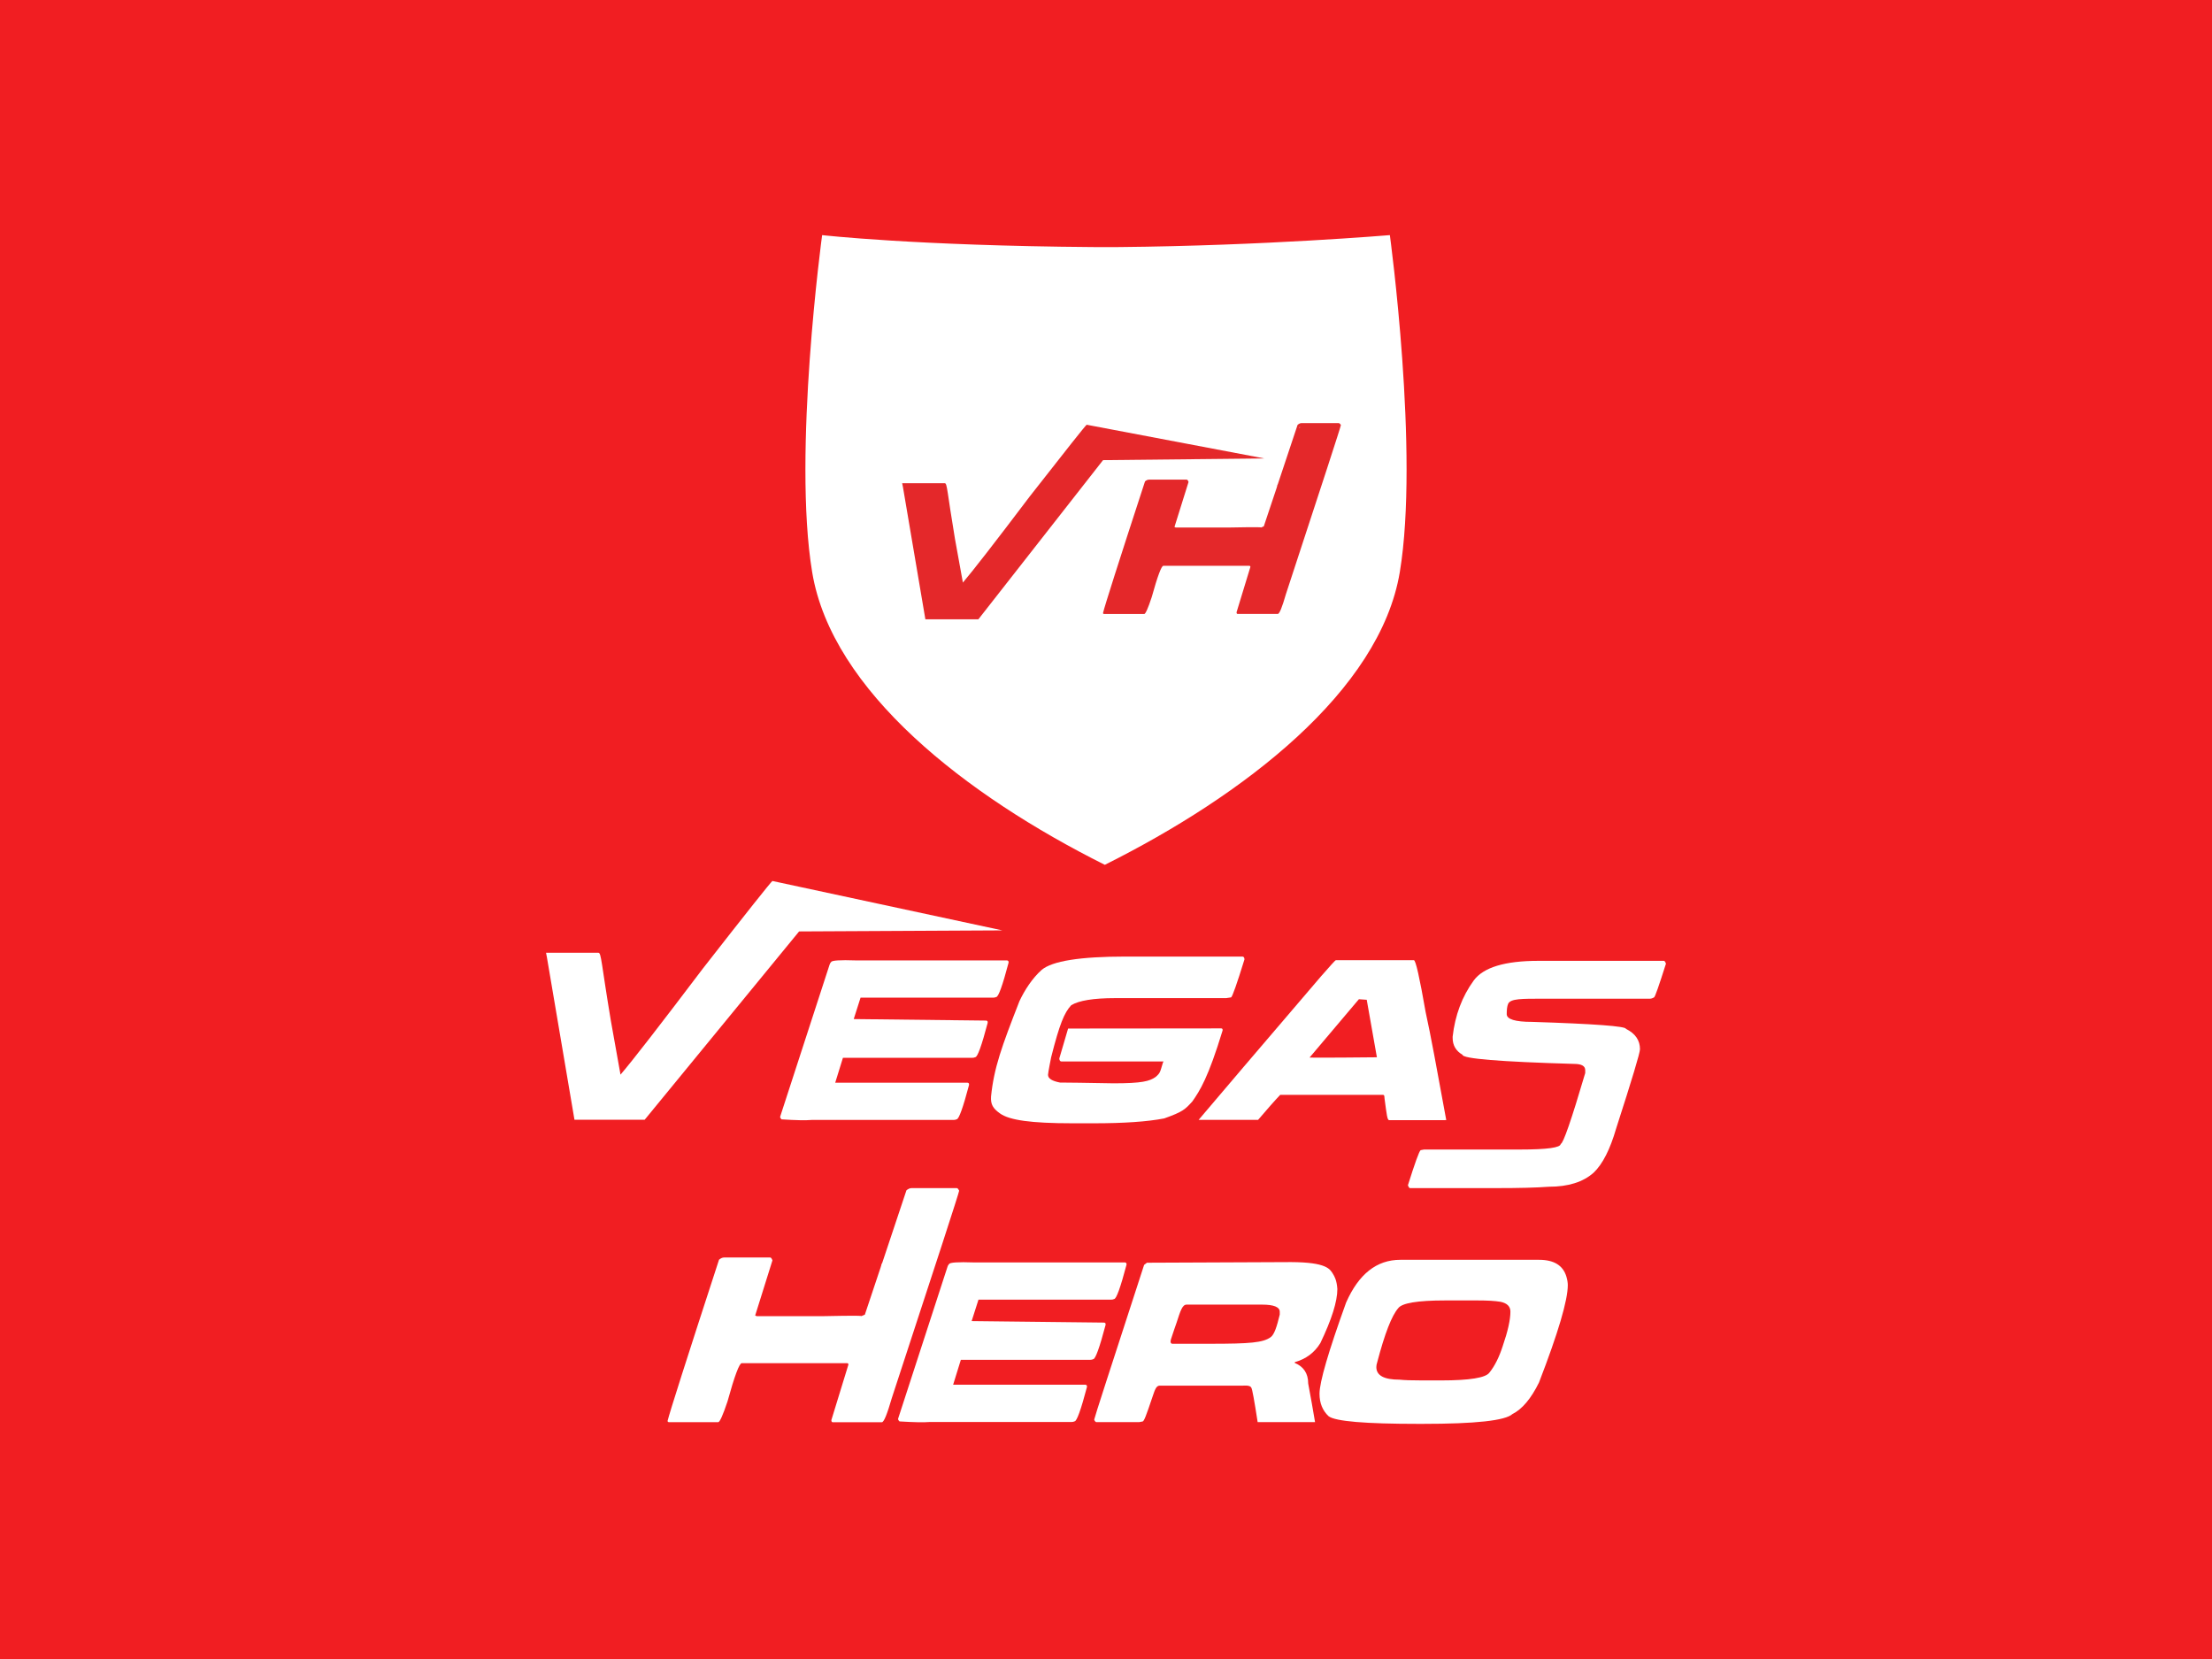 <?xml version="1.0" encoding="utf-8"?>
<!-- Generator: Adobe Illustrator 16.0.0, SVG Export Plug-In . SVG Version: 6.00 Build 0)  -->
<!DOCTYPE svg PUBLIC "-//W3C//DTD SVG 1.1//EN" "http://www.w3.org/Graphics/SVG/1.1/DTD/svg11.dtd">
<svg version="1.1" id="Layer_1" xmlns="http://www.w3.org/2000/svg" xmlns:xlink="http://www.w3.org/1999/xlink" x="0px" y="0px"
	 width="120px" height="90px" viewBox="0 0 120 90" enable-background="new 0 0 120 90" xml:space="preserve">
<rect x="0" y="0" width="120" height="90" fill="#333333" stroke="none"/>
<path fill="#F11E22" d="M129.492,85.132c0,6.662-3.557,12.118-7.91,12.118H-1.58c-4.35,0-7.91-5.456-7.91-12.118V4.87
	c0-6.668,3.562-12.12,7.91-12.12h123.16c4.35,0,7.912,5.456,7.912,12.12V85.132z"/>
<g>
	<g>
		<path fill="#FFFFFF" d="M75.4,12.755c0,0-6.799,0.575-14.677,0.648c-0.363,0.006-1.083,0-1.447,0
			C49.656,13.331,44.6,12.755,44.6,12.755s-1.611,11.838-0.539,18.291c1.072,6.454,8.349,12.109,15.875,15.87
			c7.525-3.76,14.924-9.427,16.002-15.875C77.011,24.593,75.399,12.755,75.4,12.755L75.4,12.755z"/>
		<path fill="#E4282A" d="M72.634,22.952h-2.017c-0.072,0-0.145,0.03-0.224,0.097l-1.071,3.215l-0.031,0.062
			c0.006,0-0.006,0.048-0.029,0.127l-0.702,2.101c0,0-0.097,0.043-0.146,0.062h-0.012c0.079-0.036-1.623,0-1.623,0h-3.003
			l-0.061-0.03l0.763-2.439c-0.029-0.086-0.066-0.127-0.098-0.127h-2.045c-0.067,0-0.146,0.029-0.219,0.097
			c-1.435,4.39-2.191,6.769-2.276,7.132c0,0.042,0.018,0.061,0.061,0.061h2.174c0.066,0,0.205-0.303,0.405-0.914
			c0.315-1.131,0.527-1.7,0.63-1.7h4.662c0.042,0,0.061,0.018,0.061,0.061l-0.75,2.458c0,0.061,0.018,0.092,0.061,0.092h2.174
			c0.092,0,0.236-0.357,0.442-1.072c1.985-6.043,2.979-9.094,2.979-9.161v-0.03c-0.043-0.054-0.074-0.085-0.104-0.085L72.634,22.952
			z M70.526,23.138l-0.018,0.104c-0.007-0.023-0.007-0.042-0.013-0.066C70.515,23.175,70.526,23.163,70.526,23.138z"/>
		<path fill="#E4282A" d="M68.596,24.871l-9.645-1.829c-0.091,0.073-1.114,1.368-3.082,3.882c-1.913,2.53-3.124,4.086-3.633,4.68
			l-0.43-2.373c-0.43-2.567-0.418-3.016-0.551-3.016h-2.313l0.042,0.206l1.217,7.175h2.876l6.763-8.634L68.596,24.871L68.596,24.871
			z"/>
	</g>
	<g>
		<g>
			<path fill="#FFFFFF" d="M61.031,68.486h-8.201c-0.866-0.031-1.316,0-1.344,0.092c-0.04,0.035-0.068,0.082-0.083,0.139
				l-2.68,8.244c-0.012,0.035,0.011,0.086,0.075,0.15c0.763,0.047,1.308,0.059,1.645,0.031h7.694c0.06,0,0.111-0.012,0.158-0.035
				c0.119,0,0.345-0.621,0.672-1.863v-0.043c0-0.043-0.027-0.07-0.079-0.08h-7.181l0.419-1.352h7.023
				c0.059,0,0.111-0.01,0.158-0.035c0.118,0,0.343-0.619,0.671-1.861V71.83c0-0.045-0.027-0.072-0.079-0.08l-7.188-0.082
				l0.371-1.162h7.202c0.059,0,0.111-0.012,0.157-0.035c0.119,0,0.345-0.621,0.672-1.861v-0.041
				C61.109,68.521,61.087,68.498,61.031,68.486L61.031,68.486z"/>
			<path fill="#FFFFFF" d="M62.221,68.502l-0.154,0.119c-1.85,5.688-2.703,8.313-2.703,8.379v0.035
				c0.04,0.076,0.079,0.115,0.115,0.115h2.317l0.189-0.035c0.079-0.016,0.178-0.266,0.546-1.363
				c0.126-0.371,0.194-0.582,0.387-0.582h4.51c0.074,0,0.399-0.039,0.458,0.119c0.044,0.049,0.158,0.668,0.341,1.861h3.114
				c-0.104-0.631-0.229-1.332-0.372-2.094c0-0.547-0.245-0.918-0.73-1.119v-0.039c0.612-0.174,1.074-0.518,1.391-1.039
				c0.612-1.277,0.921-2.254,0.921-2.93c-0.031-0.475-0.158-0.688-0.233-0.811c-0.166-0.275-0.352-0.641-2.272-0.65L62.221,68.502z
				 M63.604,72.898c0,0-0.158,0.016-0.079-0.246c0.154-0.49,0.233-0.676,0.309-0.912c0.202-0.621,0.304-0.965,0.54-0.965h4.088
				c0.641,0,0.964,0.131,0.964,0.387v0.154c-0.162,0.668-0.296,1.088-0.498,1.229c-0.415,0.293-1.094,0.354-3.279,0.354H63.604z"/>
			<path fill="#FFFFFF" d="M75.963,68.344h7.532c0.808,0,1.301,0.305,1.482,0.914c0.052,0.178,0.075,0.328,0.075,0.459
				c0,0.824-0.521,2.588-1.562,5.283c-0.431,0.877-0.913,1.447-1.441,1.711c-0.384,0.357-2.009,0.533-4.873,0.533h-0.226
				c-2.89,0-4.514-0.137-4.873-0.414c-0.328-0.305-0.494-0.711-0.494-1.221c0-0.633,0.482-2.281,1.442-4.945
				C73.706,69.119,74.683,68.344,75.963,68.344L75.963,68.344z M74.666,74.166c0,0.455,0.42,0.68,1.258,0.68
				c0.252,0.027,0.655,0.041,1.221,0.041h1.027c1.553,0,2.431-0.143,2.628-0.424c0.288-0.355,0.529-0.838,0.723-1.441
				c0.277-0.803,0.416-1.424,0.416-1.867c0-0.281-0.178-0.457-0.533-0.533c-0.301-0.051-0.72-0.074-1.257-0.074h-1.746
				c-1.503,0-2.353,0.143-2.551,0.422c-0.351,0.4-0.73,1.377-1.138,2.93C74.679,74.002,74.666,74.092,74.666,74.166L74.666,74.166z"
				/>
			<path fill="#FFFFFF" d="M51.917,64.455h-2.47c-0.086,0-0.177,0.041-0.273,0.119l-1.315,3.941l-0.041,0.07
				c0.008,0-0.008,0.059-0.04,0.158l-0.861,2.578c0,0-0.119,0.051-0.182,0.074L46.718,71.4c0.099-0.049-1.987,0-1.987,0h-3.684
				l-0.079-0.035l0.937-2.992c-0.04-0.102-0.079-0.154-0.119-0.154h-2.51c-0.083,0-0.174,0.041-0.269,0.119
				c-1.755,5.383-2.683,8.297-2.79,8.742c0,0.049,0.027,0.072,0.079,0.072h2.667c0.083,0,0.252-0.371,0.502-1.119
				c0.383-1.387,0.644-2.082,0.775-2.082h5.714c0.048,0,0.072,0.027,0.072,0.078l-0.925,3.012c0,0.076,0.027,0.115,0.079,0.115h2.66
				c0.111,0,0.288-0.439,0.541-1.313c2.432-7.406,3.647-11.148,3.647-11.227V64.58c-0.043-0.082-0.078-0.121-0.114-0.121
				L51.917,64.455z"/>
		</g>
		<g>
			<path fill="#FFFFFF" d="M67.395,51.893h-6.339c-2.458,0-3.972,0.24-4.546,0.723c-0.509,0.453-0.929,1.105-1.205,1.695
				c-0.96,2.455-1.387,3.627-1.542,5.182c-0.023,0.414,0.095,0.637,0.494,0.916c0.506,0.357,1.652,0.529,3.932,0.529h1.146
				c1.629,0,2.9-0.086,3.822-0.264c1.016-0.363,1.123-0.479,1.525-0.918c0.411-0.588,0.861-1.283,1.644-3.855v-0.037
				c0-0.043-0.022-0.07-0.075-0.074l-8.307,0.008L57.47,57.41h0.004c-0.004,0.006-0.004,0.014-0.008,0.021
				c0.012,0.104,0.052,0.154,0.119,0.154h5.534l-0.035,0.076c-0.154,0.506-0.135,0.537-0.384,0.758
				c-0.336,0.242-0.763,0.35-2.292,0.35c-1.529-0.027-2.486-0.041-2.866-0.041h-0.035c-0.435-0.082-0.652-0.221-0.652-0.418
				c0-0.115,0.169-0.953,0.169-0.953c0.458-1.807,0.712-2.418,1.091-2.826c0.415-0.252,1.209-0.383,2.372-0.383h6.031l0.269-0.041
				c0.068-0.039,0.313-0.727,0.724-2.057C67.51,51.943,67.47,51.893,67.395,51.893z"/>
			<path fill="#FFFFFF" d="M90.267,52.125c0.035,0,0.075,0.053,0.11,0.154c-0.387,1.217-0.6,1.826-0.644,1.826
				c-0.083,0.051-0.158,0.074-0.229,0.074h-5.785c-1.167,0-1.763-0.008-1.901,0.273c-0.063,0.139-0.079,0.348-0.079,0.564
				c0,0.277,0.454,0.42,1.367,0.42c3.399,0.109,5.1,0.236,5.1,0.379c0.51,0.252,0.762,0.621,0.762,1.104
				c0,0.201-0.431,1.631-1.292,4.299c-0.328,1.135-0.734,1.934-1.221,2.398c-0.569,0.51-1.379,0.764-2.435,0.764
				c-0.664,0.051-1.601,0.074-2.818,0.074H76.49c-0.035,0-0.071-0.051-0.111-0.154c0.38-1.209,0.608-1.84,0.688-1.904l0.189-0.035
				h5.206c1.47,0,2.205-0.102,2.205-0.305c0.13,0,0.576-1.281,1.331-3.844v-0.154c0-0.23-0.201-0.342-0.608-0.342
				c-4.035-0.117-6.051-0.283-6.051-0.496c-0.355-0.207-0.533-0.512-0.533-0.91v-0.076c0.131-1.156,0.51-2.172,1.143-3.043
				c0.521-0.711,1.691-1.066,3.501-1.066H90.267L90.267,52.125z"/>
			<path fill="#FFFFFF" d="M54.633,52.102h-8.201c-0.865-0.031-1.315,0-1.344,0.09c-0.04,0.037-0.067,0.084-0.083,0.139l-2.68,8.244
				c-0.011,0.037,0.012,0.088,0.075,0.15c0.763,0.049,1.308,0.061,1.645,0.031h7.695c0.059,0,0.111-0.012,0.158-0.035
				c0.119,0,0.344-0.621,0.672-1.861v-0.043c0-0.045-0.027-0.072-0.079-0.08H45.31l0.419-1.352h7.023
				c0.059,0,0.111-0.012,0.158-0.035c0.119,0,0.344-0.621,0.671-1.861v-0.043c0-0.045-0.027-0.072-0.079-0.08l-7.188-0.082
				l0.371-1.162h7.201c0.06,0,0.111-0.014,0.158-0.035c0.119,0,0.344-0.621,0.671-1.863v-0.039c-0.003-0.047-0.027-0.07-0.083-0.084
				V52.102z"/>
			<path fill="#FFFFFF" d="M77.339,54.9c-0.328-1.875-0.537-2.811-0.637-2.811h-4.236c-0.023,0-0.289,0.289-0.795,0.869
				c-3.358,3.926-5.572,6.521-6.647,7.795h3.226c0.502-0.59,0.917-1.061,1.201-1.357h5.581c0.063,0.008,0.067,0.029,0.079,0.199
				c0.122,0.896,0.143,1.174,0.257,1.174h2.89l0.201-0.004C77.933,57.902,77.628,56.213,77.339,54.9L77.339,54.9z M71.042,57.373
				l2.677-3.166l0.426,0.031l0.551,3.119C74.699,57.361,71.134,57.389,71.042,57.373L71.042,57.373z"/>
			<path fill="#FFFFFF" d="M54.376,50.473l-12.474-2.68c-0.111,0.092-1.372,1.676-3.782,4.764c-2.347,3.102-3.833,5.016-4.458,5.742
				l-0.521-2.912c-0.526-3.15-0.518-3.699-0.676-3.699h-2.842l0.048,0.252l1.494,8.807h3.807l8.379-10.217L54.376,50.473
				L54.376,50.473z"/>
		</g>
	</g>
</g>
</svg>
